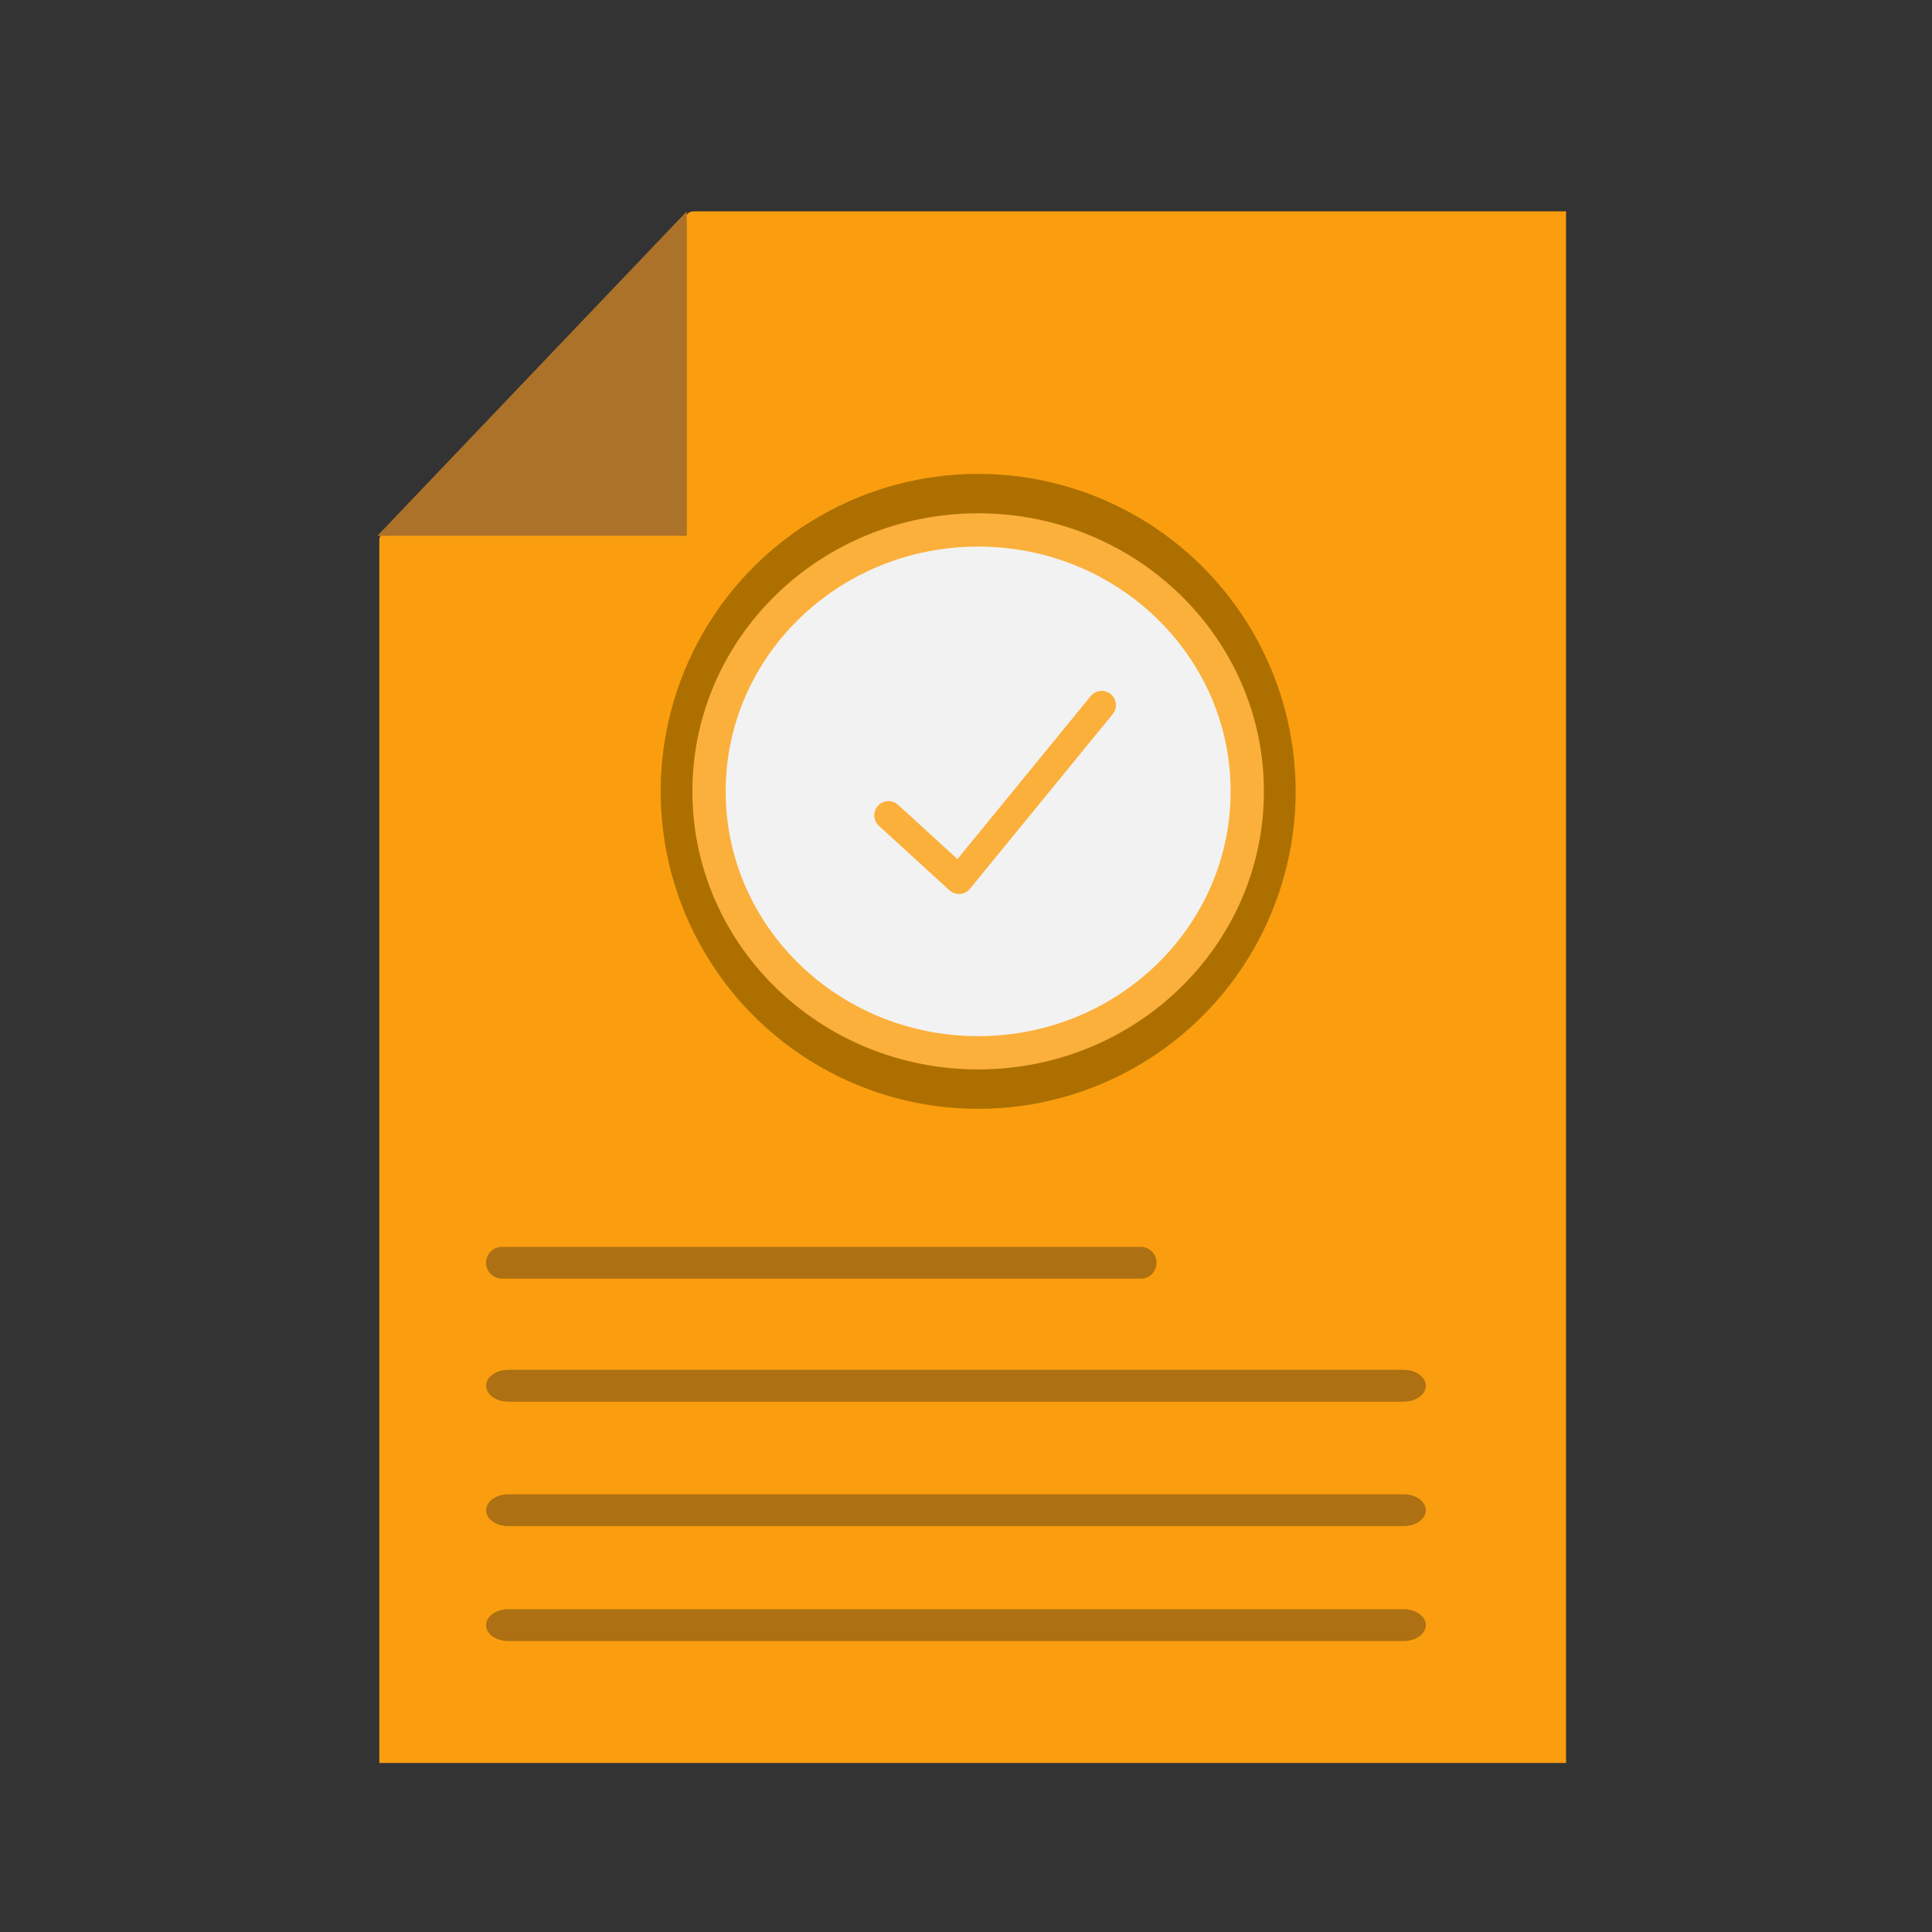 <?xml version="1.0" encoding="UTF-8"?><svg id="a" xmlns="http://www.w3.org/2000/svg" width="256" height="256" viewBox="0 0 256 256"><rect x="0" y="0" width="256" height="256" fill="#333333" stroke="none"/><path d="M90.78,29.11v41.36h-39.44c-.6,0-1.08.48-1.08,1.08v162.05h157.25V28h-115.62c-.61,0-1.11.5-1.11,1.11ZM188.3,179.51h-109.72c-1.43,0-2.59.8-2.72,1.84,0,.07,0,.13,0,.2,0,1.12,1.22,2.03,2.73,2.03h109.72c1.51,0,2.73-.9,2.73-2.03v-.09c-.07-1.08-1.25-1.95-2.73-1.95ZM188.3,195.37h-109.72c-1.51,0-2.73.91-2.73,2.05,0,.16.03.32.08.47.29.88,1.36,1.54,2.65,1.54h109.72c1.25,0,2.3-.61,2.61-1.45.08-.18.12-.37.12-.56,0-1.13-1.22-2.05-2.73-2.05ZM188.3,210.02h-109.72c-1.51,0-2.73.9-2.73,2.03,0,.41.16.79.44,1.11.49.55,1.33.91,2.29.91h109.72c.95,0,1.78-.35,2.26-.89.3-.32.47-.71.47-1.13,0-1.12-1.22-2.03-2.73-2.03ZM156.09,163.83h-78.16c-.79,0-1.53.46-1.87,1.16-.11.2-.16.42-.19.66-.13,1.2.78,2.24,1.94,2.24h78.18c1.02,0,1.94-.76,2.04-1.82,0-.13,0-.26,0-.39-.09-1.03-.92-1.86-1.93-1.86Z" fill="#fa9e0f" stroke-width="0"/><path d="M64.41,167.33c0-1.17.94-2.12,2.11-2.12h84.63c1.16,0,2.1.95,2.1,2.12s-.94,2.1-2.1,2.1h-84.63c-1.17,0-2.11-.94-2.11-2.1Z" fill="#fa9e0f" stroke-width="0"/><path d="M188.93,215.34c0,1.17-1.32,2.11-2.95,2.11h-118.62c-1.63,0-2.95-.94-2.95-2.11s1.32-2.11,2.95-2.11h118.62c1.63,0,2.95.94,2.95,2.11Z" fill="#fa9e0f" stroke-width="0"/><path d="M188.93,200.12c0,1.16-1.32,2.1-2.95,2.1h-118.62c-1.63,0-2.95-.94-2.95-2.1s1.32-2.12,2.95-2.12h118.62c1.63,0,2.95.95,2.95,2.12Z" fill="#fa9e0f" stroke-width="0"/><path d="M67.36,181.51h118.62c1.63,0,2.95.95,2.95,2.11s-1.32,2.11-2.95,2.11h-118.62c-1.63,0-2.95-.94-2.95-2.11s1.32-2.11,2.95-2.11Z" fill="#fa9e0f" stroke-width="0"/><path d="M153.25,167.33c0,1.16-.94,2.1-2.1,2.1h-84.63c-1.17,0-2.11-.94-2.11-2.1s.94-2.12,2.11-2.12h84.63c1.16,0,2.1.95,2.1,2.12Z" fill="#ad7013" stroke-width="0"/><circle cx="129.61" cy="104.86" r="42.07" fill="#ad7000" stroke-width="0"/><ellipse cx="129.61" cy="104.86" rx="35.66" ry="34.64" fill="#f2f2f2" stroke="#fbb03b" stroke-linecap="round" stroke-linejoin="round" stroke-width="4.41"/><polyline points="117.73 108.03 127.07 116.57 145.98 93.43" fill="none" stroke="#fbb03b" stroke-linecap="round" stroke-linejoin="round" stroke-width="3.77"/><path d="M188.93,183.62c0,1.17-1.32,2.11-2.95,2.11h-118.62c-1.63,0-2.95-.94-2.95-2.11s1.32-2.11,2.95-2.11h118.62c1.63,0,2.95.95,2.95,2.11Z" fill="#ad7013" stroke-width="0"/><path d="M188.93,200.12c0,1.16-1.32,2.1-2.95,2.1h-118.62c-1.63,0-2.95-.94-2.95-2.1s1.32-2.12,2.95-2.12h118.62c1.63,0,2.95.95,2.95,2.12Z" fill="#ad7013" stroke-width="0"/><path d="M188.93,215.34c0,1.17-1.32,2.11-2.95,2.11h-118.62c-1.63,0-2.95-.94-2.95-2.11s1.32-2.11,2.95-2.11h118.62c1.63,0,2.95.94,2.95,2.11Z" fill="#ad7013" stroke-width="0"/><polygon points="91 28 91 71 50 71 90.86 28.15 91 28" fill="#ac7229" stroke-width="0"/></svg>